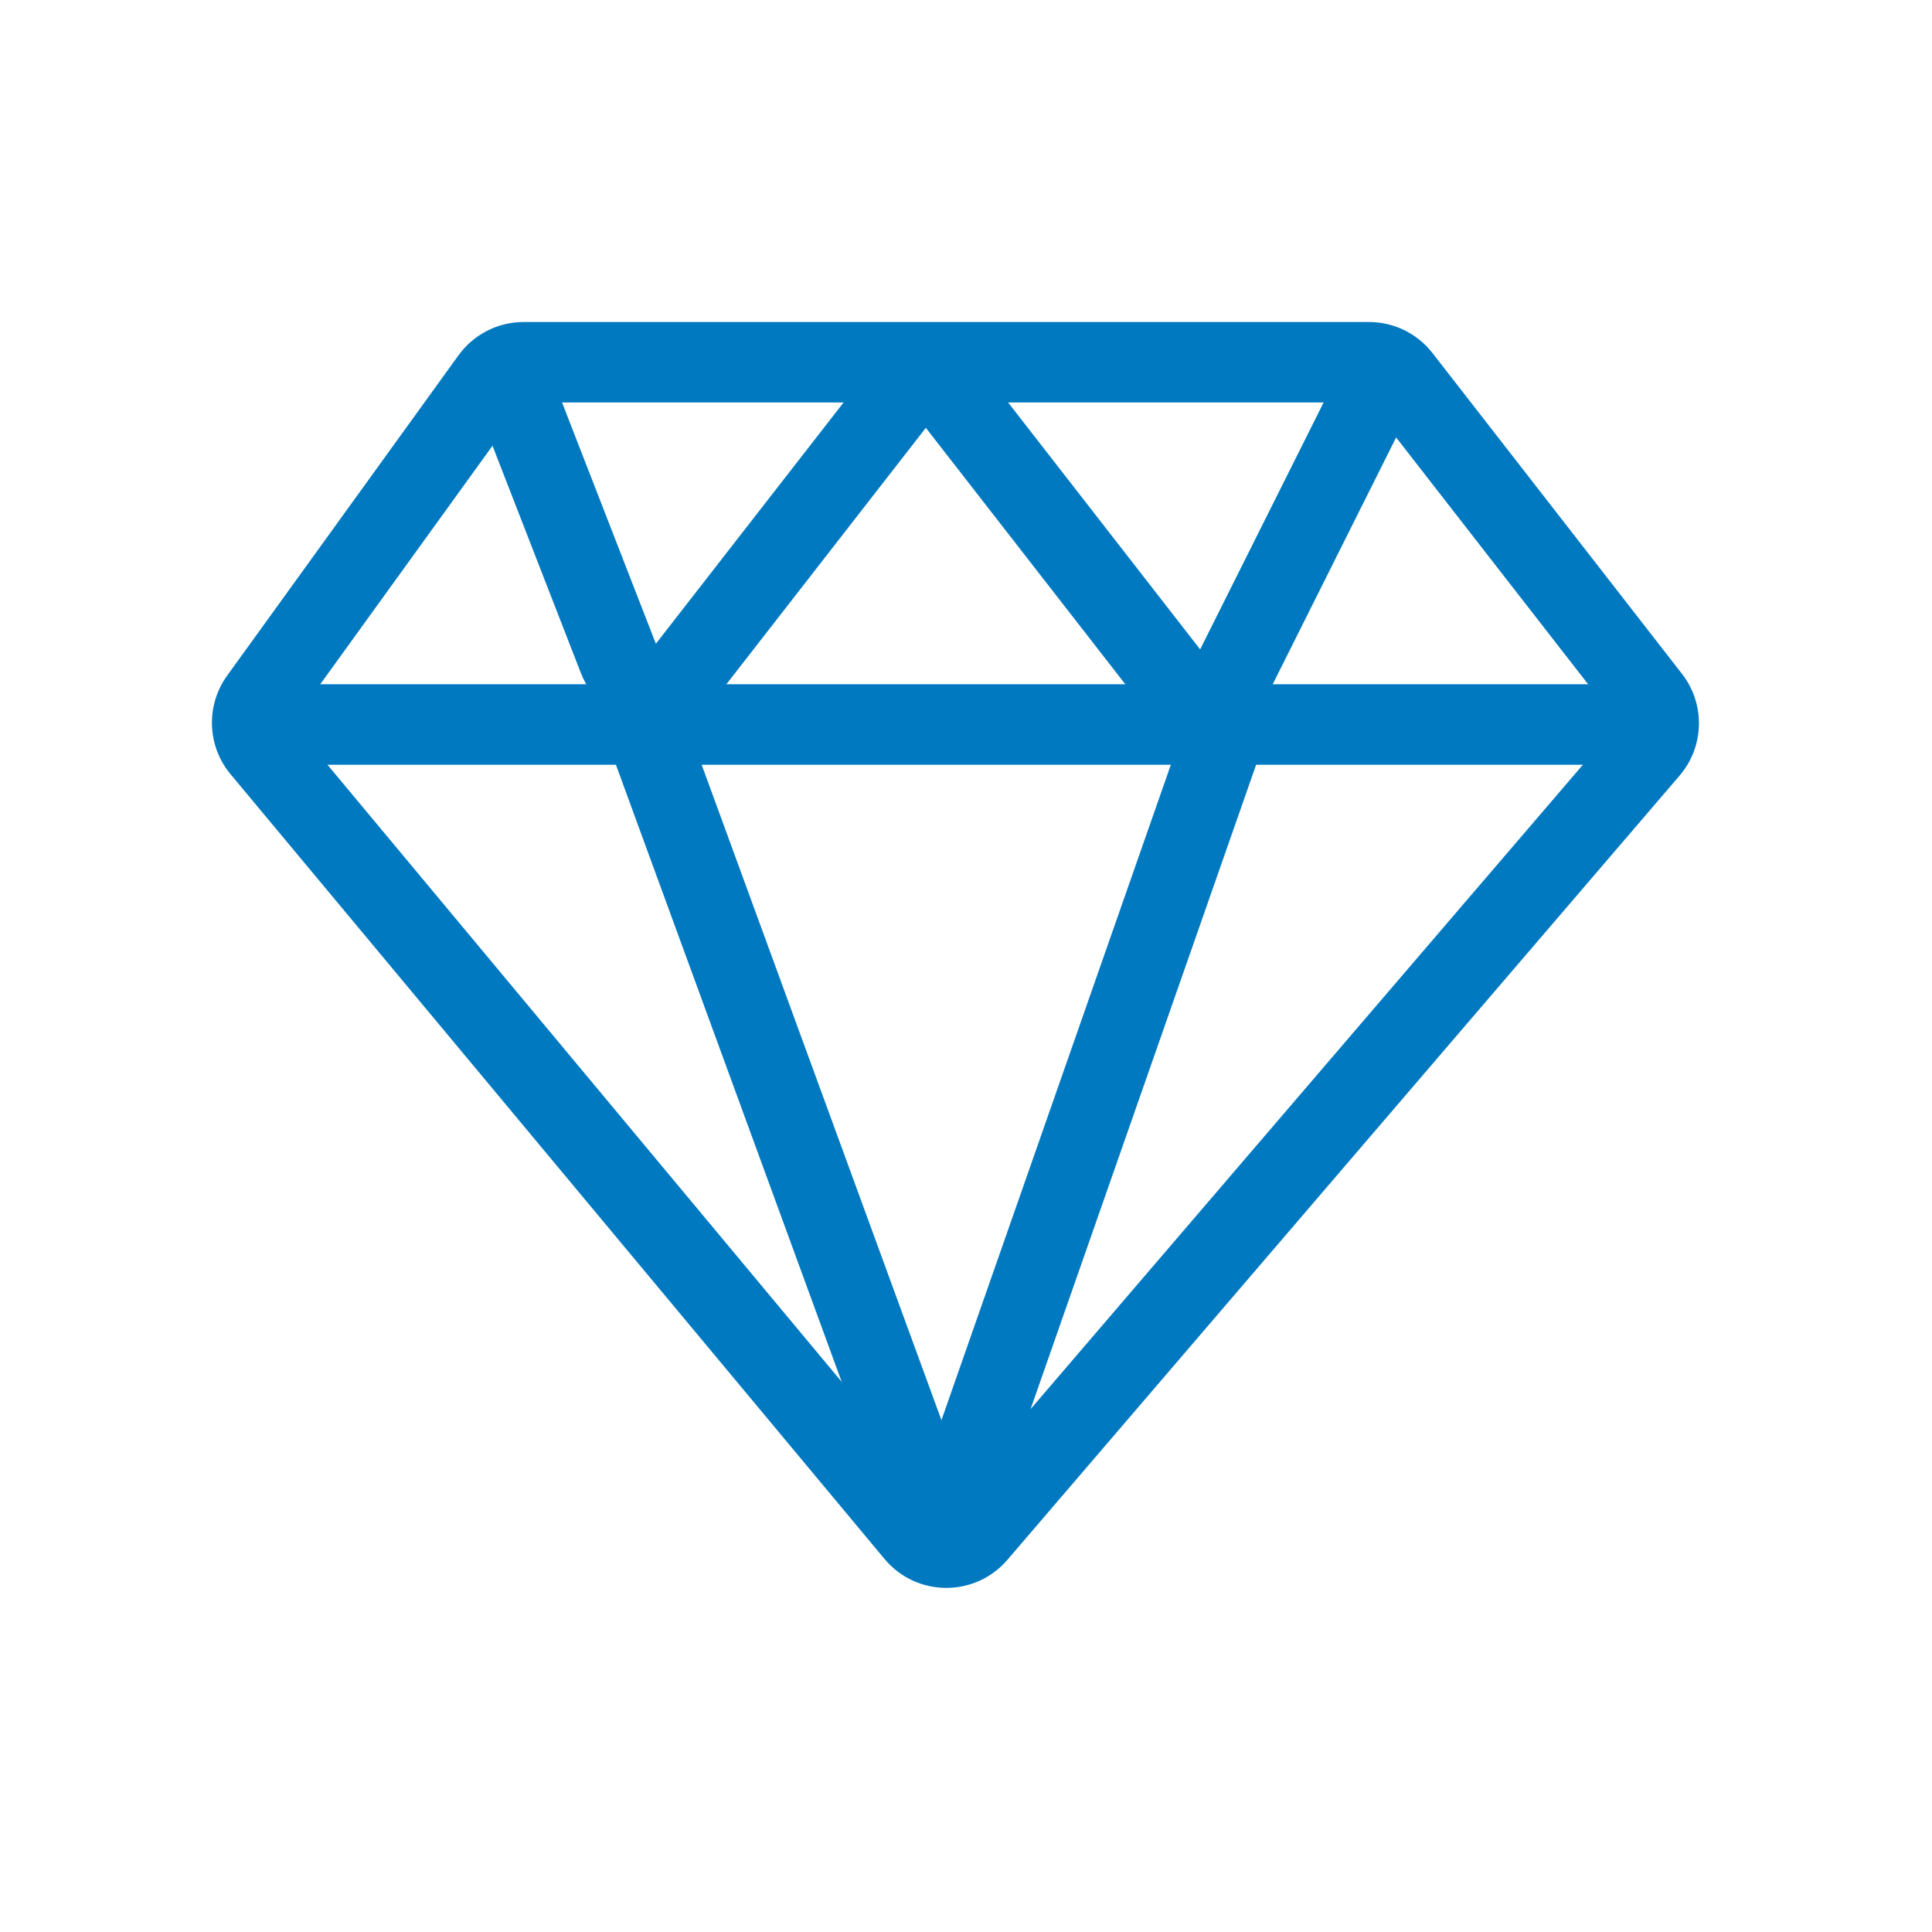 <svg
  width="48"
  height="48"
  view-box="0 0 48 48"
  fill="none"
  xmlns="http://www.w3.org/2000/svg"
>
  <path
    fill-rule="evenodd"
    clip-rule="evenodd"
    d="M11.39 8.829C11.766 8.308 12.37 8 13.012 8H34.011C34.629 8 35.211 8.285 35.59 8.772L41.788 16.741C42.372 17.492 42.347 18.549 41.728 19.271L25.03 38.752C24.224 39.692 22.767 39.682 21.975 38.731L5.729 19.236C5.144 18.535 5.109 17.526 5.644 16.785L11.39 8.829ZM34.011 10H13.012L7.266 17.956L23.511 37.451L40.21 17.969L34.011 10Z"
    fill="#0079C1"
  />
  <path
    fill-rule="evenodd"
    clip-rule="evenodd"
    d="M41.5 19H6.5V17H41.5V19Z"
    fill="#0079C1"
  />
  <path
    fill-rule="evenodd"
    clip-rule="evenodd"
    d="M16.941 17.656L24.441 38.156L22.562 38.843L15.062 18.343L16.941 17.656Z"
    fill="#0079C1"
  />
  <path
    fill-rule="evenodd"
    clip-rule="evenodd"
    d="M31.442 18.331L24.442 38.331L22.555 37.67L29.555 17.67L31.442 18.331Z"
    fill="#0079C1"
  />
  <path
    fill-rule="evenodd"
    clip-rule="evenodd"
    d="M35.397 9.447L31.606 17.028C30.948 18.344 29.142 18.523 28.239 17.361L23.002 10.629L17.874 17.222C16.921 18.448 14.994 18.167 14.431 16.719L11.57 9.362L13.434 8.637L16.295 15.994L21.424 9.401C22.224 8.371 23.78 8.371 24.581 9.401L29.817 16.134L33.608 8.553L35.397 9.447Z"
    fill="#0079C1"
  />
</svg>
